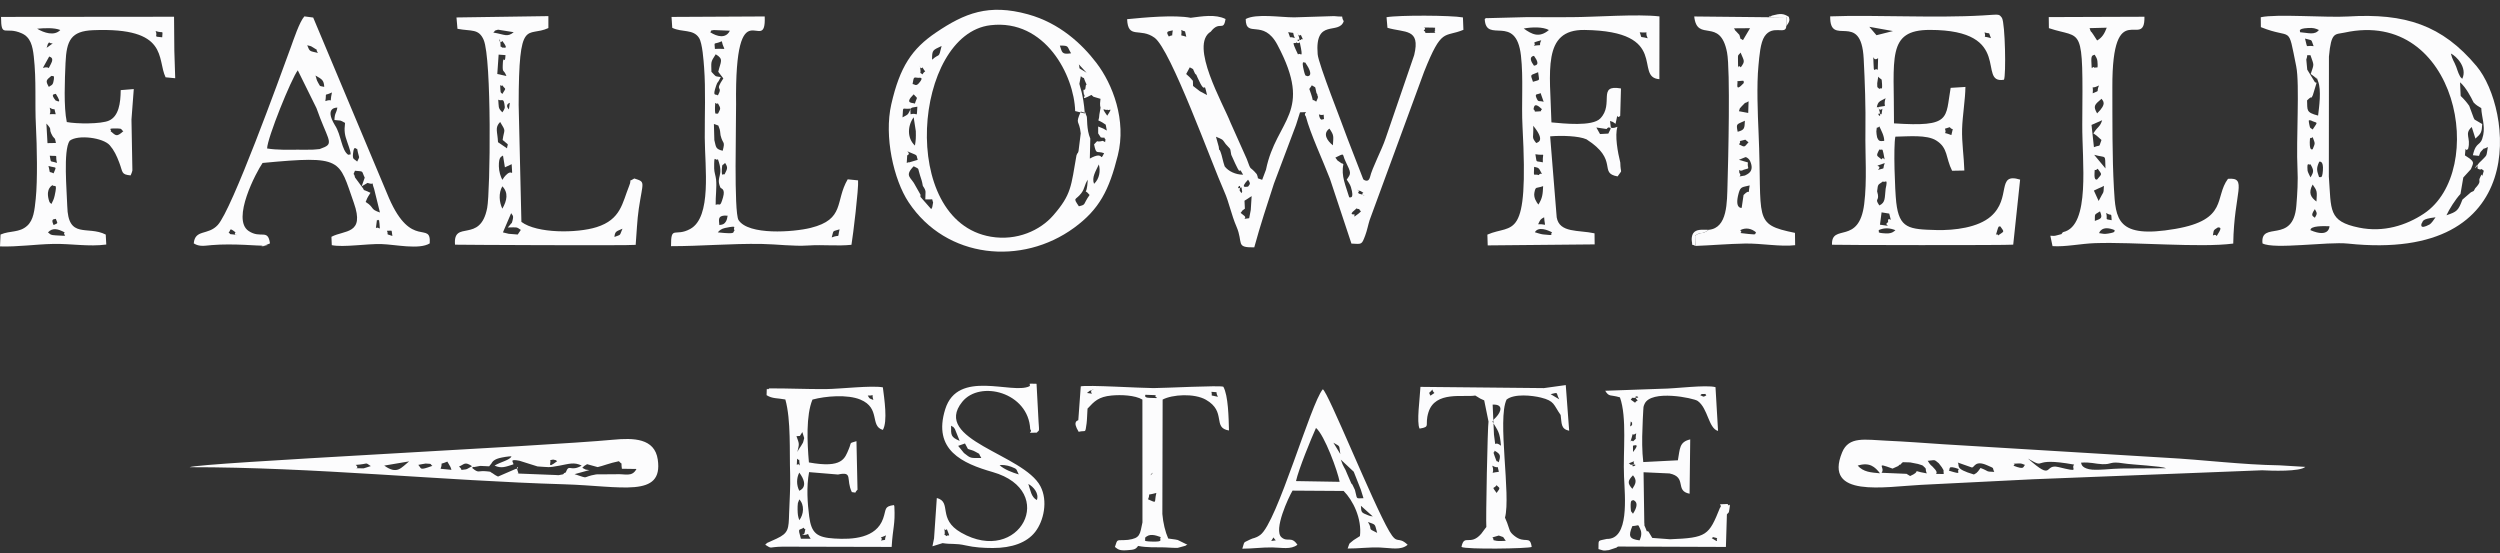 <svg width="226" height="50" viewBox="0 0 226 50" fill="none" xmlns="http://www.w3.org/2000/svg">
<rect x="0" y="0" width="226" height="50" fill="#333333" stroke="none"/>
<path fill-rule="evenodd" clip-rule="evenodd" d="M177.086 42.402C176.807 42.662 177.524 42.964 176.174 42.545C176.342 42.421 175.976 42.005 177.086 42.402ZM156.112 46.499C156.252 46.303 156.279 46.459 156.334 46.056C156.459 45.144 156.38 45.977 156.172 45.561C154.946 45.602 155.809 45.563 155.484 45.909C154.482 48.392 154.314 48.623 150.975 48.749L149.365 48.628L149.02 48.052C148.735 47.919 149.001 48.277 148.752 47.727C148.557 47.295 148.706 47.59 148.644 47.248L148.577 42.691L150.925 42.799C152.549 43.141 151.368 44.367 152.738 44.633L152.796 39.722C151.788 39.953 151.875 40.571 151.681 41.611L148.551 41.77C148.437 40.789 148.434 39.693 148.481 38.703C148.504 38.207 148.508 37.605 148.549 37.127C148.577 36.792 148.543 36.801 148.664 36.524C149.252 35.179 153.121 35.993 153.469 36.243C154.414 36.921 154.435 38.717 155.312 38.958L155.081 34.998C154.204 34.764 151.402 35.144 150.206 35.144L145.111 35.325C145.47 35.911 145.557 35.656 146.443 35.921C147.093 37.749 146.714 40.83 146.812 43.081C146.892 44.926 147.295 48.768 145.252 48.719C144.376 48.932 144.532 48.731 144.501 49.637C145.033 49.776 144.814 49.805 145.443 49.73L146.148 49.497C146.178 49.429 146.244 49.436 146.291 49.407L156.022 49.443L156.112 46.499H156.112ZM69.537 35.11C69.311 35.413 69.321 34.701 69.299 35.723C69.818 36.055 70.3 35.98 70.995 36.113C71.521 37.987 71.356 40.839 71.43 42.914C71.468 43.974 71.367 45.33 71.335 46.431C71.294 47.814 71.289 48.188 70.213 48.69L69.685 48.929C69.304 49.118 69.424 48.992 69.177 49.245C69.849 49.664 69.418 49.439 70.748 49.418L80.606 49.442C80.712 47.632 80.937 47.458 80.851 45.796C80.847 45.726 80.829 45.701 80.805 45.658C79.905 45.787 80.139 46.008 79.835 46.875C79.207 48.667 77.069 48.786 75.424 48.683C73.849 48.584 73.35 48.209 73.153 46.7C73 45.517 72.886 44.035 73.141 42.68L75.756 42.897C77.153 42.587 76.444 43.336 77.007 44.486C77.55 44.554 77.172 44.58 77.519 44.273L77.424 39.881C76.705 40.113 77.02 39.914 76.727 40.599C76.372 41.428 76.171 42.359 73.126 41.804C72.968 39.99 72.858 37.541 73.447 36.123C74.62 35.802 76.614 35.637 77.781 36.124C79.637 36.897 78.606 38.517 79.81 38.863C80.261 38.104 79.939 36.035 79.81 35.015C78.766 34.827 75.956 35.163 74.641 35.174C72.953 35.185 71.24 35.102 69.535 35.11H69.537ZM97.477 37.984C97.451 38.036 96.9 38.032 97.51 39.034C98.198 38.865 98.085 39.246 98.228 38.278C98.272 37.978 98.283 37.279 98.312 36.94C98.932 36.269 99.314 35.865 100.492 35.754C101.33 35.675 102.591 35.719 103.273 36.122L103.278 47.227C103.045 48.31 103.093 48.652 101.97 48.804C100.886 48.9 101.057 48.636 100.788 49.444C101.047 49.63 101.132 49.797 101.89 49.739C102.495 49.693 102.652 49.688 102.883 49.352C103.718 49.517 104.406 49.46 105.265 49.483C105.541 49.491 106.249 49.544 106.467 49.526L107.179 49.332C107.212 49.26 107.292 49.283 107.341 49.245L106.469 48.815C106.13 48.735 105.895 48.737 105.606 48.681C105.344 48.091 105.141 47.269 105.077 46.46L105.102 36.122C105.976 35.658 107.957 35.535 109.013 36.136C110.918 37.22 109.563 38.674 111.1 38.916C111.069 37.768 111.038 35.765 110.591 34.962C110.339 34.818 105.28 35.084 104.272 35.084C103.163 35.083 98.316 34.786 97.702 34.926L97.478 37.985L97.477 37.984ZM133.362 35.755L133.813 36.029C133.983 36.122 134.02 36.116 134.172 36.192L134.562 38.109C134.479 38.446 134.306 47.076 134.366 47.642C134.328 47.681 134.289 47.74 134.267 47.769C134.246 47.797 134.197 47.86 134.171 47.895L133.987 48.142C133.96 48.177 133.928 48.227 133.899 48.26C132.896 49.404 132.358 48.22 132.118 49.444C132.519 49.684 138.143 49.597 138.466 49.444C138.308 48.327 137.87 49.222 136.894 48.436C136.409 48.045 136.497 47.923 136.246 47.261L136.051 46.797C136.596 44.784 135.345 37.878 136.195 36.121C136.888 35.566 138.519 35.747 139.293 35.939C140.556 36.252 140.422 36.581 141.082 37.514C141.191 38.274 141.077 38.772 141.853 38.941L141.545 34.811L139.568 35.085L128.408 34.973C128.36 36.011 128.042 38.204 128.332 38.747C129.374 38.57 128.759 38.48 129.13 37.277C129.739 35.303 132.327 35.945 133.362 35.756V35.755ZM93.132 38.805C93.44 39.14 92.572 39.144 93.731 39.109C93.935 38.835 93.964 39.153 93.886 38.121L93.704 34.694C92.629 34.65 93.302 34.723 93.053 34.922C91.478 35.675 86.585 33.352 85.448 36.994C84.295 40.687 87.014 41.893 89.736 42.673C95.716 44.387 92.165 51.167 86.884 48.149C84.71 46.908 86.089 45.389 84.688 45.019L84.438 48.672L84.293 49.385L85.211 49.099C86.02 49.23 86.376 49.093 87.298 49.306C88.088 49.487 88.918 49.54 89.758 49.54C91.48 49.539 92.822 49.055 93.577 48.09C94.359 47.094 94.749 45.281 94.055 43.958C92.533 41.05 84.21 39.78 86.983 36.329C88.588 34.331 92.984 35.464 93.132 38.805ZM204.492 42.513C205.317 42.56 207.934 42.65 208.395 42.206L206.072 42.066C202.655 42.015 199.16 41.557 195.749 41.377L175.662 40.16C173.959 40.046 172.26 39.916 170.558 39.84C168.586 39.752 167.132 39.417 166.526 40.899C164.83 45.042 170.381 43.997 173.677 43.83C176.974 43.663 180.422 43.497 183.803 43.325L204.492 42.513ZM104.077 48.957C103.141 48.924 103.669 48.8 103.5 48.636C103.899 48.175 104.471 48.39 104.943 48.556C104.713 48.776 105.347 49.001 104.077 48.957ZM135.887 48.551L136.122 48.891C135.932 48.897 135.484 48.929 135.303 48.893C134.766 48.785 135.172 48.882 134.914 48.582L135.49 48.412L135.887 48.55V48.551ZM103.782 45.137C104.077 44.482 103.503 44.851 104.535 44.561C104.308 45.439 104.665 45.531 103.782 45.137ZM103.999 42.963L104.181 42.726C104.185 42.742 104.147 42.872 104.149 42.844C104.151 42.812 104.095 42.924 103.999 42.963ZM103.538 35.687L104.496 35.724C104.212 35.968 105.223 36.02 103.913 35.968C103.373 35.946 103.554 35.739 103.538 35.687ZM110.103 35.87C109.278 35.665 109.639 35.903 109.513 35.42C110.274 35.506 109.786 35.31 110.103 35.87ZM98.261 35.526L98.494 35.339C99.341 35.05 98.358 35.178 98.718 35.589L98.262 35.526H98.261ZM135.292 43.86C135.532 44.141 135.708 44.027 135.292 44.563C134.804 43.892 135.036 44.243 135.292 43.86ZM135.497 42.653C134.509 42.755 135.195 42.927 134.898 42.095C135.606 42.479 135.282 41.867 135.497 42.653ZM135.104 40.74C135.717 41.073 135.638 41.231 135.491 41.797C135.273 41.539 135.388 42.018 135.112 41.222C134.907 40.633 135.089 41.099 135.104 40.74ZM135.689 40.297C134.96 39.706 135.281 40.795 135.055 39.289L134.935 36.578C135.895 36.527 135.742 37.179 135.249 37.71C134.979 38 135.134 37.772 134.917 38.111C135.423 38.977 135.583 39.03 135.688 40.297H135.689ZM140.176 35.632C140.958 35.447 140.61 35.463 140.956 36.1L140.176 35.632ZM129.185 35.526C129.731 35.042 129.296 35.18 129.671 35.526C129.093 35.96 129.359 35.659 129.185 35.526ZM85.595 47.835C85.993 48.783 85.725 48.218 85.579 48.468C85.123 48.113 85.446 48.62 85.403 48.09C85.335 47.234 85.306 48.162 85.595 47.835ZM93.732 45.205C93.226 44.947 93.156 44.333 92.96 43.748C93.436 44.008 93.951 44.62 93.732 45.205ZM90.364 42.054C90.542 42.003 91.042 42.05 91.404 42.191C92.021 42.429 91.829 42.393 92.098 42.889C91.519 42.721 90.784 42.437 90.363 42.054L90.364 42.054ZM87.5 40.582C87.699 40.669 87.934 40.685 88.209 40.854C88.732 41.172 88.343 40.807 88.712 41.4C87.71 41.406 87.781 41.459 87.143 40.954L86.617 40.307L87.234 40.089L87.5 40.583V40.582ZM86.32 38.778L86.754 39.858C85.951 39.505 85.968 39.359 85.977 38.482C86.251 38.685 86.071 38.452 86.32 38.778ZM114.917 48.906C115.236 48.469 114.997 48.511 115.331 48.849L114.917 48.906ZM123.664 47.185C124.421 47.469 124.252 47.319 124.496 48.172C123.505 47.696 124.149 47.979 123.664 47.185ZM124.105 46.691C123.887 46.628 124.043 46.723 123.671 46.578C123.028 46.329 123.069 46.318 123.024 45.719L124.105 46.691ZM117.158 43.489C117.396 42.415 118.537 39.631 118.966 38.685C119.739 39.331 120.94 42.626 121.103 43.557L117.158 43.49V43.489ZM122.379 42.645L123.019 44.265L123.259 45.038C122.496 45.058 122.729 45.152 122.485 44.288L122.254 43.803L122.162 43.708L121.79 42.853C121.553 42.197 121.474 42.354 121.209 41.548L122.379 42.645V42.645ZM121.166 41.046L120.54 40.021C121.222 40.419 121.016 40.198 121.166 41.046ZM117.287 49.248C116.744 48.429 116.403 49.048 115.852 48.576C115.093 47.923 116.496 44.934 116.845 44.352L121.466 44.383C122.316 45.234 123.13 46.896 122.938 48.463C122.906 48.489 122.374 48.821 122.368 48.825C121.915 49.23 122.056 48.942 121.828 49.586C122.851 49.591 123.721 49.457 124.751 49.495C125.768 49.533 126.635 49.775 127.253 49.248C126.344 48.388 126.353 49.339 125.584 48.019C124.089 45.454 120.059 35.423 119.582 35.19C118.495 36.443 115.447 47.262 113.924 48.361C113.474 48.686 113.301 48.615 113.004 48.773C112.354 49.119 112.547 48.855 112.304 49.601C113.232 49.601 114.069 49.475 115.008 49.487C115.871 49.499 116.688 49.708 117.285 49.248H117.287ZM154.743 48.651C154.788 48.625 154.843 48.561 154.865 48.555L155.247 48.651C155.052 48.76 155.537 49.17 154.743 48.651ZM147.564 47.56C148.249 47.508 148.03 47.337 148.277 47.827C148.514 48.298 148.236 48.793 148.217 48.849C147.268 48.73 147.188 48.462 147.564 47.559V47.56ZM147.413 45.865C147.385 45.067 147.556 45.319 147.62 45.204C147.622 45.208 148.345 45.337 147.62 46.442C147.487 46.209 147.43 46.379 147.413 45.865ZM147.566 44.194C147.101 43.675 147.138 43.467 147.62 42.967C148.01 43.435 147.866 43.731 147.566 44.194ZM147.353 41.967C147.338 41.92 147.274 41.916 147.234 41.891C148.127 41.54 147.498 41.762 147.737 41.873C147.14 42.483 148.442 41.884 147.463 42.013C147.448 42.014 147.365 42.008 147.352 41.967H147.353ZM147.624 40.865L147.62 40.289C147.64 40.313 148.355 39.975 147.624 40.865ZM147.914 39.171C147.77 39.96 148.055 39.448 147.619 39.906C147.423 39.623 147.294 40.318 147.509 39.548C147.685 38.921 147.456 39.509 147.914 39.171ZM147.362 38.551L147.421 38.097C147.454 38.142 147.532 38.19 147.541 38.211V38.439C147.545 38.401 147.456 38.51 147.361 38.551H147.362ZM148.047 36.206C147.607 36.404 148.087 36.567 147.414 36.124C147.663 35.927 147.32 35.963 147.785 35.969C148.635 35.981 147.39 35.526 148.047 36.205V36.206ZM153.702 35.727C153.753 35.698 153.81 35.625 153.837 35.617H154.114C154.137 35.554 154.206 35.693 154.254 35.727C154.207 35.753 154.146 35.812 154.12 35.819C154.099 35.825 154.006 35.852 153.984 35.857L153.703 35.727H153.702ZM79.636 48.867C79.954 48.477 79.163 48.765 80.103 48.397C79.871 48.958 80.248 48.731 79.636 48.867ZM72.401 48.702C72.088 47.61 72.244 48.003 72.653 47.7C72.829 48.083 72.858 47.449 72.743 48.134C72.706 48.352 72.537 48.335 72.479 48.368C73.407 48.357 72.798 48.014 73.286 48.703L72.4 48.702H72.401ZM72.256 47.025C72.129 46.662 72.114 46.516 72.101 46.07C72.096 45.871 72.105 45.673 72.129 45.477L72.256 45.143C72.738 45.644 72.665 46.503 72.256 47.025ZM72.256 44.366C71.995 43.868 71.989 43.219 72.256 42.724C73.233 44.041 72.274 44.343 72.256 44.366ZM72.267 41.812C72.356 42.489 72.351 41.774 72.03 42.027L72.057 41.463C72.391 41.797 72.192 41.244 72.267 41.811V41.812ZM72.311 39.409L72.532 39.059L72.699 39.602C72.569 40.134 72.631 39.938 72.415 40.311L72.194 40.641C72.174 40.672 72.109 40.797 72.082 40.858C72.262 40.078 72.268 40.172 72 39.43L72.312 39.409H72.311ZM78.951 36.156C78.546 35.991 78.635 36.068 78.445 35.755C79.151 35.803 78.739 35.455 78.951 36.156ZM39.83 42.377C40.101 41.655 39.58 42.094 40.44 41.728L40.721 42.21C40.736 42.241 40.76 42.32 40.772 42.347C40.782 42.372 40.795 42.431 40.811 42.472L39.83 42.378V42.377ZM41.493 42.175C41.993 41.978 41.996 41.696 42.671 42.142C42.573 42.183 42.231 42.419 42.13 42.429C41.385 42.5 41.963 42.562 41.494 42.175H41.493ZM37.813 42.024C37.884 42.013 38.426 41.903 38.473 41.905C39.166 41.935 38.824 41.94 39.088 42.113C37.861 42.558 38.137 42.369 37.812 42.024H37.813ZM32.155 42.026C33.412 41.945 32.918 41.743 33.521 42.135C33.473 42.15 32.89 42.341 32.872 42.34C31.562 42.283 32.681 42.461 32.156 42.026H32.155ZM49.724 41.61C49.787 41.591 49.973 41.541 50.006 41.547C50.342 41.608 50.187 41.576 50.365 41.692C49.359 42.463 49.892 41.759 49.724 41.61ZM34.735 42.09L36.984 41.709C36.253 42.289 35.907 42.93 34.735 42.09ZM54.027 42.226C54.44 42.14 55.145 41.852 55.95 41.693C56.331 42.126 56.111 41.596 56.218 42.376L57.538 42.395C57.126 43.172 56.495 42.808 55.648 42.872L53.908 42.883C52.498 43.123 53.386 43.341 51.941 42.864L53.277 42.497L52.953 42.452C52.919 42.438 52.836 42.393 52.805 42.379C52.769 42.364 52.692 42.323 52.64 42.289C52.872 42.077 52.727 42.164 53.074 41.962L54.028 42.226H54.027ZM46.416 41.976C46.425 41.783 45.976 41.463 46.951 41.649L48.593 42.166C49.668 42.224 49.469 42.299 50.599 42.09C51.434 41.935 51.916 41.75 52.585 42.091C51.527 42.702 51.469 41.866 51.144 42.706C51.092 42.753 51.005 42.734 50.964 42.815C50.925 42.892 50.838 42.892 50.783 42.902C50.422 42.967 50.577 42.97 50.193 42.94L46.802 42.807C46.767 42.687 46.976 43.045 46.81 42.611C46.547 41.92 47.124 42.366 46.602 42.397L45.022 43.081C44.685 42.927 44.631 42.839 44.553 42.8C44.167 42.609 44.55 42.67 43.998 42.607C43.173 42.512 43.32 42.841 42.667 42.29C42.725 42.263 42.809 42.164 42.847 42.221L43.413 42.118C43.577 42.111 43.958 42.158 44.218 42.155L44.435 41.888C44.447 41.874 44.525 41.578 45.122 41.416C45.408 41.339 46.029 41.238 46.237 41.251C46.098 41.602 45.261 41.748 44.708 42.09C45.332 42.379 45.726 42.191 46.416 41.976H46.416ZM17.137 42.235C28.31 42.221 40.057 43.458 50.981 43.779C56.166 43.932 59.975 45.051 59.462 41.543C59.179 39.602 57.257 39.579 55.421 39.752C49.112 40.347 17.992 41.837 17.136 42.235H17.137ZM176.981 41.813L178.253 42.259C178.508 42.274 178.518 41.564 179.641 42.062C180.387 42.392 180.056 42.21 180.281 42.659C179.427 42.631 179.88 42.617 179.039 42.306L178.821 42.604C178.57 42.84 178.77 42.704 178.442 42.894C176.617 42.357 177.204 42.112 176.981 41.813H176.981ZM171.603 42.126C171.649 42.084 171.725 41.971 171.752 42.01C171.778 42.048 171.858 41.923 171.89 41.895C171.92 41.869 171.978 41.824 172.016 41.782L172.677 41.801C172.798 41.834 173.373 41.937 173.383 41.94C174.033 42.138 173.742 42.062 173.996 42.257C174.186 42.427 174.007 42.411 174.184 42.795L173.633 42.687C172.839 42.499 173.731 42.575 172.675 43.032L172.35 42.834L170.089 42.739C170.488 42.272 169.396 41.734 171.085 42.361L171.604 42.126H171.603ZM167.935 42.091C169.01 41.752 169.504 42.21 169.952 42.787C169.117 42.708 168.467 42.68 167.935 42.091ZM188.126 41.824C188.991 41.757 189.393 41.935 190.04 41.961C190.956 41.998 190.682 41.681 191.942 41.884C192.811 42.023 195.455 42.13 195.801 42.331C194.456 42.323 193.118 42.359 191.766 42.353C191.032 42.349 189.505 42.563 188.851 42.416C188.113 42.249 188.177 41.914 188.126 41.823V41.824ZM183.062 42.031C182.858 42.197 183.061 42.502 182.015 42.099C182.37 41.853 181.569 41.957 182.435 41.898C182.774 41.874 182.827 41.948 183.062 42.031ZM174.266 41.659C174.939 41.612 174.79 41.474 175.266 41.88L175.538 42.235C175.798 42.713 175.651 42.278 175.712 42.852C174.46 42.798 175.397 42.987 174.923 42.425C174.5 41.924 174.606 42.208 174.266 41.659H174.266ZM183.327 41.454C185.166 42.53 183.375 41.256 187.503 41.998C187.154 42.391 188.158 42.728 186.087 42.224C184.714 41.891 185.712 43.571 183.327 41.454Z" fill="#FCFCFD"/>
<path fill-rule="evenodd" clip-rule="evenodd" d="M122.885 18.901C122.897 19.142 123.227 18.979 122.813 19.31C122.144 19.845 122.568 19.386 122.42 19.378C122.419 19.368 121.861 19.471 122.47 18.985C122.781 18.736 122.393 18.859 122.885 18.901H122.885ZM112.51 19.531L112.153 19.244C112.358 19.033 112.15 19.134 112.537 18.865L112.502 18.146L113.148 17.73L113.07 18.979L112.926 19.727C112.118 19.83 112.753 19.79 112.51 19.53L112.51 19.531ZM122.757 17.429C123.094 17.154 122.222 17.065 122.999 17.272L123.248 17.429C122.821 17.668 123.929 17.794 122.867 17.511C122.849 17.506 122.797 17.45 122.757 17.429ZM112.226 16.927L112.294 17.329C112.289 17.353 112.244 17.418 112.226 17.464L112.059 17.214C112.299 16.266 111.535 17.317 112.226 16.927ZM112.822 16.245C113.118 16.644 112.953 16.665 112.822 16.874C112.791 16.833 111.981 17.142 112.822 16.245ZM120.716 14.247C121.624 13.795 121.306 13.908 121.627 14.566C122.174 15.691 122.139 15.666 121.745 16.236C121.855 16.413 122.044 16.657 122.12 16.904C122.478 18.082 122.003 17.804 121.97 17.843C121.656 16.77 121.217 15.915 121.443 14.844C121.395 14.817 121.315 14.735 121.294 14.775L120.905 14.506C120.867 14.469 120.765 14.292 120.716 14.247H120.716ZM110.813 13.034C111.339 13.627 111.166 13.299 111.305 13.994C112.472 16.628 111.769 14.638 112.377 15.794C111.678 15.787 111.048 15.48 110.711 15.041C110.522 14.476 110.545 14.398 110.427 14.007C110.167 13.133 110.245 13.904 110.174 13.262L109.924 12.361C110.551 12.629 110.464 12.537 110.812 13.035L110.813 13.034ZM120.18 11.626C120.613 12.261 120.541 12.288 120.494 13.136C119.997 12.75 119.532 12.079 120.18 11.626ZM119.229 10.341C119.779 10.549 119.618 10.051 119.689 10.77C119.644 10.776 119.569 10.767 119.556 10.796C119.555 10.798 119.326 10.955 119.229 10.341ZM119.014 8.423C119.038 8.471 119.089 8.486 119.088 8.565C119.087 8.745 119.263 8.641 118.986 9.19C118.446 8.795 118.841 9.448 118.52 8.497C118.319 7.826 118.294 8.216 118.588 7.711C119.038 8.013 118.83 7.698 119.013 8.423H119.014ZM107.555 6.087C108.005 6.339 107.75 6.097 108.03 6.651C108.251 6.928 108.011 6.465 108.261 7.024C109.102 8.903 108.752 6.994 109.117 8.593C108.921 8.486 108.673 8.366 108.472 8.25L107.852 7.772L107.838 7.307C107.489 6.889 107.618 7.06 107.23 6.691L107.554 6.088L107.555 6.087ZM117.993 5.647C118.879 6.944 118.197 6.882 118.191 6.891C118.089 6.768 118.034 7.073 117.87 6.392C117.602 5.274 117.932 5.741 117.993 5.647ZM117.608 4.359C117.784 5.334 117.535 4.698 117.341 4.925C116.617 3.406 117.063 4.086 117.198 3.828C117.519 4.126 117.431 3.377 117.608 4.359V4.359ZM117.595 3.618C116.909 3.442 117.625 4.05 117.432 3.363C117.196 2.525 117.316 3.438 117.595 3.147C117.963 3.985 117.73 3.298 117.595 3.618ZM117.051 3.439C116.408 3.216 116.755 3.653 116.453 2.902C117.18 3.06 116.747 2.776 117.051 3.439ZM106.792 2.701C107.254 2.988 107.045 2.552 107.241 3.322C106.535 3.082 106.879 3.411 106.792 2.701ZM106.02 2.745C105.888 3.484 106.128 3.044 105.664 3.302C105.33 2.791 105.616 2.848 106.02 2.745ZM128.702 2.767C129.165 2.374 128.096 2.513 129.309 2.493C130.107 2.48 129.53 2.569 129.757 2.713C129.475 2.961 130.219 2.971 129.145 2.976C128.488 2.98 129.124 3.012 128.702 2.766L128.702 2.767ZM117.154 11.318L117.521 10.155C118.595 10.117 117.701 10.103 118.047 10.525C118.467 12.121 119.572 14.464 120.23 16.174L122.17 22.02C123.128 22.073 123.092 22.139 123.419 21.279C123.583 20.849 123.674 20.342 123.813 19.901L128.735 6.498C130.355 2.429 130.537 3.427 132.293 2.696L132.249 1.575C131.184 1.379 126.455 1.359 125.343 1.556L125.426 2.514C126.992 2.98 128.433 2.538 127.843 4.977L125.252 12.529C124.913 13.549 124.044 15.167 123.843 16.029C123.702 16.554 123.291 16.261 123.24 16.211L121.833 12.579C121.337 11.168 119.193 5.807 119.117 4.902C118.842 1.593 121.034 3.21 121.473 1.918C121.109 1.308 121.754 1.58 120.595 1.456L116.998 1.569C115.747 1.571 113.578 1.204 112.613 1.719C112.618 3.524 114.189 1.628 115.477 4.049C118.777 10.254 115.384 10.732 114.445 15.342L114.1 16.257C113.487 16.02 113.843 16.264 113.608 15.738C112.909 14.909 113.15 15.59 112.708 14.372L111.231 11.069C110.593 9.416 107.477 4.053 109.456 2.859C110.272 1.81 110.601 2.909 110.788 1.719C109.875 1.261 108.663 1.478 107.64 1.609C106.163 1.325 103.467 1.58 101.892 1.734C101.968 3.589 103.057 2.456 104.37 3.409C105.842 4.478 109.515 14.718 110.688 17.35C111.099 18.27 111.321 19.43 111.771 20.47C112.428 21.985 111.649 22.385 113.385 22.362C113.934 20.349 114.555 18.472 115.165 16.597L117.152 11.319L117.154 11.318Z" fill="#FCFCFD"/>
<path fill-rule="evenodd" clip-rule="evenodd" d="M210.586 20.452C210.585 20.453 210.59 21.553 208.869 20.809C208.845 20.395 210.089 20.435 210.586 20.452ZM218.908 20.213C219.081 20.012 218.832 19.803 220.172 19.643C220.064 19.822 219.775 20.215 219.643 20.287C218.661 20.822 218.915 20.216 218.908 20.213ZM209.264 18.906C209.463 19.278 209.502 19.289 209.264 19.685C209.104 19.526 208.817 19.539 209.264 18.906ZM209.407 18.217C208.911 17.845 208.642 17.456 209.065 16.681C209.482 17.285 209.468 17.263 209.407 18.217ZM209.661 14.613C209.677 14.631 210.064 14.464 209.989 15.431C209.923 16.295 209.748 15.917 209.647 16.023C209.445 15.412 209.368 15.252 209.661 14.613ZM208.866 14.847C209.18 15.396 209.183 15.523 208.87 16.035C208.825 15.945 208.612 15.539 208.604 15.428C208.531 14.509 208.727 14.994 208.867 14.847L208.866 14.847ZM209.065 12.393C209.303 13.03 209.301 12.901 209.065 13.492C209.045 13.465 208.791 13.72 208.802 12.859C208.81 12.231 208.883 12.611 209.065 12.393ZM211.951 2.946C222.188 0.714 224.911 15.472 219.109 19.32C217.521 20.373 215.477 21.031 213.259 20.578C210.444 20.003 210.755 18.998 210.528 15.957L210.536 5.113C210.741 2.843 211.083 3.135 211.951 2.946ZM208.866 10.869C209.506 11.201 209.605 10.89 209.065 11.708C208.854 11.518 208.844 11.678 208.757 11.24C208.633 10.613 208.821 10.981 208.866 10.869ZM223.608 9.257C223.755 9.413 223.824 9.458 223.942 9.547C223.959 9.561 224.274 9.753 224.306 9.773C224.339 10.571 224.66 11.327 224.485 12.2C224.255 13.345 223.858 12.661 223.548 14.034L224.103 14.09C224.209 13.829 224.167 13.805 224.36 13.612C224.761 13.211 224.234 13.629 224.903 13.291C224.736 14.206 224.894 13.928 224.308 14.537C224.244 14.579 224.037 14.803 224.013 14.847C223.465 15.827 224.007 14.384 223.972 15.24C224.446 15.482 224.138 15.094 224.536 15.438C224.255 16.52 224.532 15.223 224.155 16.15C224.058 16.389 224.35 16.401 223.754 17.028C223.566 17.349 223.724 17.213 223.374 17.38L222.604 18.043C222.222 19.042 222.127 19.134 221.16 19.46C221.4 18.927 221.979 18.008 222.428 17.531L222.682 16.046L223.374 15.287C223.615 14.656 223.78 14.652 222.828 14.046C222.942 12.897 222.801 13.837 223.12 13.45C223.395 12.427 222.734 12.124 223.445 11.48L223.779 12.53C224.312 12.056 224.355 11.938 224.392 11.214L223.7 10.807C223.673 10.758 223.637 10.693 223.621 10.658L223.216 9.563C222.958 9.205 222.737 8.948 222.445 8.676L222.388 7.44C222.902 7.87 223.374 8.766 223.608 9.256L223.608 9.257ZM208.574 6.293L208.489 5.378C208.68 4.865 208.389 5.014 208.866 4.989C209.192 5.97 209.218 5.697 208.888 6.689C208.938 6.732 209.011 6.774 209.049 6.804C209.085 6.832 209.155 6.88 209.195 6.914C209.229 6.944 209.286 6.981 209.32 7.016C209.685 7.387 209.241 6.582 209.551 7.345C209.872 8.135 209.646 9.694 209.556 10.449C208.425 10.159 208.605 9.951 208.559 9.076C209.172 8.466 208.812 9.144 209.081 8.602C209.101 8.559 209.377 7.612 209.42 7.485C209.372 7.462 209.302 7.442 209.27 7.433L208.573 6.293H208.574ZM222.586 7.127C222.414 6.931 222.468 7.083 222.248 6.615C222.188 6.487 222.101 6.19 222.04 6.034C221.809 5.448 221.718 5.47 221.558 4.838C222.05 5.065 223.075 6.112 222.586 7.127ZM209.151 4.173C208.355 4.059 208.649 4.489 208.373 3.485C209.118 3.706 208.875 3.486 209.151 4.173ZM209.629 2.712C209.246 3.198 208.672 2.971 207.916 2.911C208.011 2.863 207.573 2.587 208.66 2.531C209.127 2.507 209.296 2.561 209.629 2.711V2.712ZM212.246 1.491C210.334 1.607 205.77 1.242 204.373 1.559L204.383 2.453C207.309 3.637 206.785 2.08 207.58 6.005C207.904 7.599 207.563 12.699 207.691 15.226C207.749 16.363 207.683 17.475 207.589 18.61C207.298 22.125 204.311 19.901 204.529 22.005C205.594 22.568 210.432 21.828 212.253 22.02C228.892 23.778 227.073 9.8 223.888 5.987C220.776 2.262 217.43 1.175 212.245 1.491H212.246Z" fill="#FCFCFD"/>
<path fill-rule="evenodd" clip-rule="evenodd" d="M97.53 18.648C96.951 17.799 97.236 18.144 97.749 17.465C98.088 17.016 98.012 16.727 98.336 16.248C98.237 17.997 97.889 16.863 98.499 17.627C97.869 18.512 98.219 18.483 97.53 18.649V18.648ZM83.426 16.806C83.785 17.324 83.641 17.318 83.649 18.023C84.508 18.062 84.18 17.884 84.353 18.296L84.272 18.753C84.267 18.721 84.213 18.857 84.186 18.91L83.204 17.791L83.213 17.598L82.752 16.786C82.393 16.015 81.705 15.944 82.595 15.031C83.172 15.329 82.929 15.12 83.17 15.852C83.295 16.232 83.346 16.354 83.425 16.806H83.426ZM98.901 16.62C98.671 16.031 99.063 15.466 99.337 14.863C99.496 15.437 99.399 16.155 98.901 16.62ZM82.654 13.942C82.956 14.065 82.845 14.144 82.963 14.446L82.169 14.685C82.139 14.627 82.042 14.719 81.969 14.733L82.011 14.047C82.541 13.814 81.362 13.417 82.653 13.942L82.654 13.942ZM82.709 13.159C81.973 12.471 82.049 11.348 82.596 10.601L82.79 11.86C82.804 12.433 82.794 12.676 82.71 13.159H82.709ZM100.094 10.459C99.386 9.484 99.999 10.087 100.094 9.896C100.181 10.126 100.704 9.527 100.094 10.459ZM81.587 10.611C81.688 9.492 81.46 9.92 82.336 9.815C82.041 10.417 82.146 10.31 81.587 10.611ZM82.316 10.329C82.259 9.599 82.373 9.771 82.929 9.644C82.85 10.769 82.997 10.136 82.316 10.329ZM82.705 9.369C82.561 9.259 81.686 9.427 82.596 8.527C83.006 9.004 82.925 8.657 82.705 9.369ZM83.016 7.035C83.028 7.056 83.627 6.883 83.073 7.516C82.796 7.834 82.692 7.612 82.496 7.599C82.622 6.939 82.554 6.98 83.017 7.035H83.016ZM98.666 8.583L98.849 8.745L99.485 8.934C99.386 9.646 99.496 9.634 99.491 9.737L99.383 10.352C99.343 11.242 99.011 10.595 99.958 11.271L100.056 11.803L99.734 11.621L99.275 11.435L99.274 12.06L99.514 12.424C100.105 12.534 99.634 12.223 99.958 12.656C99.772 12.791 100.133 12.968 99.694 12.733C98.941 12.925 99.402 12.527 98.905 13.054C99.11 14.048 99.132 13.599 99.812 13.849C99.357 14.745 99.897 13.567 98.52 14.336L98.563 12.53C98.202 11.689 98.303 10.651 98.237 10.515C97.958 9.941 98.412 10.337 97.706 10.084C97.168 11.303 97.568 10.78 97.698 12.058L97.499 13.662C97.478 13.723 97.426 13.882 97.409 13.855C97.393 13.827 97.348 13.984 97.313 14.046C96.815 16.846 96.878 17.566 95.195 19.491C94.048 20.805 91.953 21.8 89.577 21.399C81.154 19.974 82.607 3.091 89.543 2.279C94.491 1.701 97.107 6.83 97.195 10.041C97.481 10.117 97.874 10.2 98.068 10.259C97.92 8.403 97.601 7.81 97.576 7.581L97.705 6.888C98.265 7.369 97.782 6.6 98.096 7.35C98.38 8.029 98.174 7.363 98.14 7.856C98.099 8.456 97.844 7.702 97.986 8.54C98.239 8.671 97.516 9.182 98.665 8.581L98.666 8.583ZM83.391 6.092C83.763 6.732 83.674 6.228 83.391 6.724C82.998 6.397 83.262 6.847 83.21 6.34C83.117 5.421 83.099 6.429 83.391 6.092V6.092ZM98.227 6.578C98.177 6.535 98.084 6.486 98.049 6.463C97.402 6.045 97.671 6.359 97.527 5.818L98.228 6.578H98.227ZM84.259 5.398C84.254 4.487 84.326 4.542 85.121 4.157C84.829 5.37 84.974 4.752 84.259 5.398ZM96.826 4.819C95.983 4.942 96.025 4.76 95.81 4.12C96.678 4.117 96.435 4.19 96.826 4.819ZM101.05 14.049C101.847 10.872 100.59 7.615 99.114 5.683C97.797 3.958 95.778 2.082 92.939 1.297C89.363 0.308 87.197 1.194 84.617 2.938C82.424 4.42 81.347 6.045 80.573 9.426C79.908 12.328 80.785 16.243 82.134 18.277C85.553 23.433 92.401 24.026 97.095 20.595C99.39 18.916 100.261 17.195 101.05 14.049V14.049Z" fill="#FCFCFD"/>
<path fill-rule="evenodd" clip-rule="evenodd" d="M180.829 20.462C181.239 21.043 181.174 20.879 180.629 21.284C180.458 20.898 180.299 21.733 180.568 20.776C180.704 20.295 180.762 20.534 180.829 20.462ZM169.814 20.808C170.38 20.56 170.84 20.61 171.346 20.808C171.269 20.86 171.091 21.129 170.492 21.102C169.469 21.053 169.998 20.935 169.814 20.808ZM170.686 20.084C170.119 20.4 171.412 20.507 169.949 20.314L170.095 19.198L170.787 19.309C171.055 20.333 170.853 19.593 170.678 19.875L170.686 20.084V20.084ZM170.46 17.081C170.365 17.88 170.467 18.305 169.892 18.572C169.387 17.831 169.993 18.281 169.691 17.293C169.772 16.553 169.784 16.742 170.222 16.399C170.401 16.587 170.7 15.991 170.459 17.081H170.46ZM169.765 15.361C170.307 14.801 168.996 15.199 170.382 14.742C170.118 15.416 170.525 15.116 169.765 15.361ZM170.269 13.881C170.481 14.944 170.298 14.001 170.091 14.41C169.678 14.03 169.542 14.185 169.893 13.512C170.143 13.615 170.156 13.306 170.27 13.881L170.269 13.881ZM169.622 11.878C169.689 11.255 169.629 11.723 169.892 11.424C170.044 11.757 170.352 12.303 170.331 12.737C169.935 12.77 169.842 12.788 169.692 12.416C169.663 12.344 169.616 11.939 169.622 11.878ZM176.405 12.211C175.365 11.813 176.068 12.303 175.825 11.634L176.255 11.497C176.589 11.896 176.588 11.328 176.404 12.211H176.405ZM170.091 10.336C169.42 10.007 170.173 10.98 169.917 10.075C169.642 9.098 169.746 10.231 170.169 9.826L170.091 10.336ZM169.662 9.703C169.775 9.131 169.948 9.168 170.459 8.879C170.144 9.823 170.874 9.456 169.662 9.703ZM169.794 6.928C170.094 7.304 170.106 6.932 170.139 7.645C170.166 8.247 170.048 7.86 169.892 8.042C169.656 7.769 169.723 8.06 169.701 7.524C169.698 7.468 169.788 6.993 169.794 6.928ZM169.751 6.318C169.447 6.059 169.386 6.779 169.364 5.702C169.34 4.55 169.258 5.673 169.78 5.256L169.751 6.319V6.318ZM179.982 3.447C179.072 3.18 179.601 3.555 179.403 2.928C180.021 3.124 179.7 2.792 179.982 3.447ZM169.633 3.183L168.986 2.424L171.124 2.808L169.633 3.183H169.633ZM165.45 1.48C165.395 4.368 168.249 0.874 168.477 5.3C168.585 7.399 168.667 9.621 168.634 11.862C168.602 14.043 168.792 16.31 168.524 18.444C168.051 22.208 165.539 20.146 165.613 22.125C165.768 22.158 181.508 22.182 181.995 22.117L182.619 16.236C180.414 15.562 181.879 17.906 179.971 19.565C178.818 20.569 176.711 20.838 175.055 20.796C172.57 20.731 171.69 20.663 171.421 18.3C171.298 17.215 171.155 13.29 171.339 12.354C172.545 12.334 174.17 12.165 175.022 12.692C176.127 13.373 175.872 14.261 176.47 15.436L177.577 15.416C177.547 14.237 177.338 12.87 177.373 11.662C177.409 10.461 177.661 8.993 177.675 7.859L176.339 7.942C175.853 10.711 176.426 11.496 171.217 11.152C171.239 5.242 170.531 2.702 174.461 2.704C182.167 2.709 178.66 7.635 181.159 7.207C181.354 6.812 181.271 2.12 180.976 1.616C180.682 1.24 180.796 1.304 179.234 1.396C174.899 1.65 169.438 1.327 165.449 1.48L165.45 1.48Z" fill="#FCFCFD"/>
<path fill-rule="evenodd" clip-rule="evenodd" d="M4.337 21.008C4.754 20.558 5.235 20.687 5.849 21.008C5.567 21.273 6.494 21.376 5.046 21.278C4.512 21.242 4.61 21.211 4.337 21.008ZM5.045 19.779C5.209 20.247 5.296 20.127 4.846 20.346C4.544 19.698 4.942 19.854 5.045 19.779ZM4.648 18.441C4.546 18.31 4.494 18.418 4.394 18.012C4.144 16.999 4.722 16.767 4.743 16.739C4.921 16.969 5.217 16.434 4.944 17.677C4.868 18.03 4.785 18.16 4.648 18.441ZM4.38 15.003C5.137 15.23 5.123 14.971 4.846 15.669C4.317 15.415 4.599 15.806 4.38 15.003ZM5.149 14.73C4.464 14.48 4.646 14.805 4.497 14.076C5.375 14.145 4.95 13.914 5.149 14.73ZM4.763 12.318C4.781 12.349 4.833 12.394 4.849 12.422C4.959 12.595 4.948 12.36 5.055 12.925L4.293 12.939L4.194 11.17C4.82 11.832 4.301 11.537 4.764 12.318L4.763 12.318ZM9.995 11.86C10.184 11.72 9.538 11.593 10.61 11.611C11.103 11.62 10.902 11.708 11.15 11.86C10.522 12.42 10.485 12.261 9.996 11.86H9.995ZM5.036 10.324C4.085 10.279 4.737 10.515 4.493 9.735C5.1 10.108 4.808 9.506 5.036 10.324ZM5.045 8.477C5.708 9.555 5.087 9.038 5.045 9.099C4.467 8.414 4.991 8.546 5.045 8.477ZM4.414 7.856C4.108 7.304 4.151 7.263 4.648 6.854C4.715 6.957 5.009 6.629 4.819 7.431C4.748 7.729 4.594 7.709 4.414 7.856ZM4.448 5.108C4.48 5.159 4.945 5.16 4.596 5.791C4.204 6.499 4.677 5.922 3.879 6.137L4.448 5.108ZM4.209 4.327C4.249 4.275 4.303 4.012 4.325 3.981C4.533 3.689 4.331 3.933 4.769 3.923L4.209 4.327ZM14.664 3.372C13.751 3.302 14.312 3.313 14.066 2.806C14.798 3.054 14.701 2.647 14.664 3.372ZM5.453 2.713C4.911 3.283 3.971 2.969 3.356 2.595C4.051 2.535 4.903 2.49 5.453 2.713ZM11.884 10.818L12.093 8.052L10.912 8.147C10.903 9.334 10.733 10.508 9.851 10.903C9.137 11.224 6.913 11.206 6.038 11.033C5.746 9.665 5.86 7.162 5.924 5.685C6.011 3.655 6.416 2.81 8.417 2.729C15.312 2.448 14.169 5.34 14.97 6.988L15.839 7.072L15.76 4.595L15.734 1.514L0.093 1.529C0.107 3.499 0.454 2.336 1.969 3.015C2.762 3.37 2.947 4.147 3.054 5.102C3.303 7.328 3.134 9.239 3.251 11.462C3.341 13.186 3.405 16.297 3.231 17.966C3.122 19.009 3.039 19.885 2.457 20.411C1.741 21.06 0.914 20.827 0.049 21.203L0 22.276C1.614 22.329 3.208 22.08 4.846 22.05C6.418 22.021 8.04 22.319 9.607 22.106L9.559 21.205C7.906 20.36 6.155 21.669 6.08 18.631C6.048 17.318 5.698 13.584 6.297 12.726C7.041 12.148 9.329 12.44 9.927 13.137C10.314 13.589 10.541 14.063 10.781 14.698C11.127 15.61 10.943 15.764 11.806 15.858C11.835 15.813 11.859 15.748 11.87 15.713C11.881 15.677 11.915 15.609 11.926 15.563C11.938 15.516 11.959 15.458 11.968 15.404L11.885 10.816L11.884 10.818Z" fill="#FCFCFD"/>
<path fill-rule="evenodd" clip-rule="evenodd" d="M140.312 21.008C140.041 21.201 140.687 21.321 139.477 21.19C139.294 21.17 138.876 21.033 138.753 20.995C139.054 20.445 139.927 20.797 140.312 21.009V21.008ZM139.59 19.641C139.657 20.664 139.886 20.215 139.048 20.274C139.241 19.863 139.236 19.829 139.59 19.641ZM139.071 18.494C138.909 18.293 138.618 17.873 138.71 17.411C138.829 16.81 138.856 17.059 139.498 16.827C139.466 17.553 139.442 17.906 139.071 18.494ZM139.102 15.829C138.61 15.655 138.651 16.137 138.685 15.082C138.854 15.136 139.064 15.116 139.185 15.341C139.571 16.063 139.321 15.477 139.102 15.829ZM138.798 13.943C139.797 14.117 139.428 13.666 139.473 14.675C138.733 14.511 138.967 14.78 138.798 13.943ZM138.872 12.931C138.417 12.351 138.651 12.525 138.604 11.368C139.772 12.796 138.954 12.874 138.872 12.931ZM138.624 9.872C138.681 9.826 138.6 9.092 139.396 9.872C139.139 10.108 139.552 10.027 139.049 10.075C138.537 10.123 138.882 10.05 138.625 9.872H138.624ZM139.27 8.414L139.547 9.205C139.107 9.062 139.077 9.299 138.89 8.842C138.713 8.413 139.012 8.575 139.27 8.414ZM138.579 7.394C138.322 6.648 138.329 6.846 139.046 6.527C139.135 7.371 139.295 7.172 138.579 7.394ZM138.674 5.05C139.348 5.974 138.71 5.894 138.674 5.945C138.033 5.079 138.671 5.054 138.674 5.05ZM138.659 4.135C138.996 3.824 138.198 3.937 139.329 3.639C139.009 4.269 139.586 4.003 138.659 4.135ZM148.951 3.46C148.134 3.235 148.481 3.548 148.23 2.922C149.289 3.007 148.58 2.692 148.951 3.46ZM140.021 2.715C139.143 3.452 138.483 3.109 137.744 2.579C138.477 2.441 139.476 2.412 140.021 2.715ZM140.726 19.65L140.133 12.326C141.177 12.236 142.725 12.286 143.418 12.594C146.387 14.492 144.464 15.639 146.23 15.947C146.729 15.21 146.497 15.827 146.474 14.699C146.237 13.745 145.97 12.252 146.215 11.465C145.338 11.804 145.883 11.122 145.393 12.077L144.641 12.118L144.311 11.525L145.236 11.663C145.643 11.121 145.714 12.38 145.547 10.934C145.865 11.037 145.755 10.989 146.046 11.193C146.337 9.852 146.061 10.879 146.467 10.471L146.536 7.997C144.343 7.607 145.944 9.4 144.663 10.712C143.941 11.45 141.374 11.168 140.25 11.064C140.128 6.464 139.387 2.657 143.237 2.708C151.09 2.813 147.651 6.996 150.008 7.159L150.015 1.483C148.013 1.25 144.271 1.544 142.054 1.551C140.741 1.556 139.387 1.558 138.077 1.547L134.381 1.642C134.349 1.593 134.27 1.688 134.22 1.721C134.319 4.011 137.048 1.15 137.494 5.025C137.727 7.053 137.523 9.37 137.636 11.465C138.204 22.037 136.78 20.189 134.459 21.209L134.489 22.184L144.157 22.093L144.146 21.093C142.697 20.775 140.977 21.081 140.726 19.651V19.65Z" fill="#FCFCFD"/>
<path fill-rule="evenodd" clip-rule="evenodd" d="M34.977 20.863C35.543 20.877 35.354 20.694 35.472 21.331C34.739 21.099 35.19 21.259 34.977 20.863ZM20.664 21.008C20.91 20.864 20.648 20.486 21.295 21.008C20.988 21.316 21.941 21.283 21.071 21.193C20.6 21.145 20.92 21.195 20.665 21.008H20.664ZM34.307 20.229C34.395 21.039 34.268 20.412 33.98 20.626L34.077 19.869C34.284 20.078 34.232 19.542 34.307 20.229ZM32.971 16.061L32.694 16.846L33.225 16.535C33.998 16.813 33.492 16.185 33.821 17.076L34.346 19.21C33.41 18.896 33.885 18.783 33.056 18.256L33.19 17.934C33.21 17.895 33.246 17.829 33.266 17.792C33.284 17.756 33.328 17.692 33.344 17.663L33.492 17.428C32.511 16.965 33.084 17.371 32.784 16.982L32.09 16.038C31.992 15.507 31.869 15.97 32.089 15.435C32.934 15.516 32.656 15.409 32.971 16.061ZM31.912 13.895C32.002 13.034 32.184 13.535 32.288 13.456C32.474 14.458 32.563 14.017 32.288 14.61C32.031 14.346 31.852 14.465 31.912 13.895ZM24.146 13.422C24.163 12.478 26.338 7.104 26.919 6.356L28.609 9.777C29.556 12.466 30.172 12.917 29.351 13.294L28.895 13.477C28.879 13.481 28.365 13.523 28.327 13.526C27.894 13.546 27.359 13.531 26.919 13.532C25.994 13.533 25.056 13.57 24.146 13.422ZM31.193 11.111C31.097 11.858 31.171 12.224 31.384 12.817C31.954 14.401 31.595 13.842 31.493 14.004C30.861 13.591 30.852 12.19 30.279 11.326C29.264 9.653 30.496 9.73 30.497 9.729C30.398 10.295 30.26 10.168 30.232 10.848C30.926 10.937 30.654 10.813 31.193 11.111ZM30.008 8.356C29.75 9.524 30.178 8.845 29.412 9.141C29.554 8.257 29.232 8.739 30.008 8.356ZM29.312 7.854C28.832 7.739 28.997 7.877 28.754 7.47C28.582 7.181 28.625 7.096 28.518 6.828C29.085 7.15 29.281 7.236 29.311 7.854H29.312ZM28.741 4.785C27.926 4.597 28.013 4.666 27.773 4.091C28.029 4.174 28.013 4.099 28.317 4.299C28.976 4.734 28.407 4.26 28.741 4.785ZM24.405 22.002C24.22 20.635 23.578 21.624 22.472 20.878C20.906 19.824 23.172 15.542 23.737 14.731C31.046 14.04 30.596 14.398 31.989 18.34C33.004 21.212 31.139 20.778 29.962 21.406L29.993 22.163C31.065 22.378 33.133 22.028 34.476 22.064C35.701 22.097 37.892 22.594 38.847 22.002C38.993 19.902 37.208 22.594 35.167 17.913L28.312 1.586L27.516 1.481C27.078 1.954 26.54 3.586 26.288 4.275C25.249 7.113 20.978 18.93 19.686 20.339C18.799 21.305 17.631 20.697 17.516 22.002C18.031 22.326 18.482 22.212 19.158 22.155C21.059 21.994 23.484 22.234 23.735 22.21C25.192 22.077 22.648 22.444 24.085 22.136L24.405 22.002Z" fill="#FCFCFD"/>
<path fill-rule="evenodd" clip-rule="evenodd" d="M200.045 21.286C200.148 20.777 200.034 20.85 200.515 20.547C200.538 20.6 200.896 20.464 200.625 20.943C200.179 21.725 200.552 21.041 200.045 21.286ZM191.179 20.808C191.058 20.902 191.384 20.983 190.583 21.113C190.144 21.183 190.168 21.122 189.758 21.076C189.761 21.074 189.962 20.297 191.18 20.808H191.179ZM190.396 19.247C190.912 19.605 190.849 19.111 190.893 19.906C190.177 19.785 190.57 19.894 190.396 19.247ZM189.373 19.972C189.39 19.257 189.304 19.457 189.841 19.108C190.095 19.741 189.951 19.753 189.373 19.972ZM189.738 17.016C190.005 16.891 189.922 16.959 190.194 16.799C190.147 17.627 190.201 17.195 189.717 18.168L189.287 17.229L189.737 17.016H189.738ZM189.631 15.252C190.039 15.828 190.045 15.666 189.579 16.224C189.57 16.212 189.298 16.389 189.345 15.663C189.384 15.075 189.295 15.576 189.632 15.252H189.631ZM190.334 15.226L189.314 13.995C190.466 14.319 190.279 13.88 190.334 15.226ZM190.033 10.871C189.834 11.504 189.672 11.382 189.239 12.059C189.291 12.098 189.36 12.139 189.398 12.166C189.434 12.193 189.506 12.241 189.546 12.271L189.973 12.655C189.689 13.405 189.963 13.037 189.291 13.306L189.073 11.293L190.032 10.87L190.033 10.871ZM189.579 10.25C189.191 9.576 189.35 9.47 189.977 8.929C190.084 9.115 190.517 9.343 189.579 10.25ZM189.748 7.726C189.465 8.395 189.902 8.12 189.181 8.434C189.276 7.512 188.886 8.165 189.748 7.726ZM189.358 4.94C189.45 5.116 189.585 5.279 189.605 5.514C189.686 6.477 189.537 5.926 189.379 6.147C189.082 5.795 189.102 6.728 189.057 5.502C189.034 4.881 189.272 5.031 189.357 4.939L189.358 4.94ZM189.579 3.661L189.219 3.103C188.949 2.677 189.069 3.055 188.897 2.544L190.449 2.503C190.251 3.023 190.041 3.397 189.579 3.661V3.661ZM186.521 20.978C186.028 21.303 186.991 20.981 186.004 21.258C185.629 21.364 185.651 21.312 185.35 21.308L185.548 22.25C186.682 22.334 188.128 22.023 189.38 21.981C192.951 21.858 198.899 22.415 201.885 22.018C201.957 17.36 203.217 16.016 201.411 16.165C200.163 17.824 201.459 19.857 196.667 20.689C191.319 21.617 191.259 19.802 191.1 17.033C190.935 14.134 190.967 10.865 190.957 7.883C190.927 -0.541 193.923 4.661 193.857 1.514L185.207 1.545L185.22 2.545C188.302 3.587 188.309 1.955 188.237 11.264C188.212 14.546 189.002 20.408 186.52 20.978H186.521Z" fill="#FCFCFD"/>
<path fill-rule="evenodd" clip-rule="evenodd" d="M55.544 21.421C55.591 20.86 55.781 20.912 56.273 20.674C55.977 21.329 56.21 21.173 55.544 21.421ZM47.082 20.784L46.802 21.201L45.986 21.136L45.465 21.008L46.208 19.27C46.325 19.49 46.461 19.444 46.33 19.947C46.231 20.324 46.279 20.061 46.102 20.337L45.906 20.564C46.793 20.55 46.671 20.5 47.082 20.784V20.784ZM45.412 18.864C45.132 18.285 45.05 17.461 45.412 16.842C45.968 17.418 45.844 18.114 45.412 18.864ZM45.412 16.259C45.257 15.967 45.104 15.508 45.097 15.033C45.083 14.138 45.325 14.186 45.47 14.061L45.644 15.126L46.255 14.842C46.32 16.402 46.419 14.979 45.585 16.002L45.413 16.259H45.412ZM45.02 12.854C44.974 11.867 44.709 11.544 45.213 11.024C45.791 11.965 45.575 11.63 45.438 12.656C46.087 13.219 45.886 12.9 45.835 13.411L45.02 12.855V12.854ZM45.041 9.011C45.395 9.203 45.54 8.721 45.632 9.667C45.651 9.859 45.412 10.155 45.412 10.156C44.987 9.737 45.11 9.666 45.041 9.011V9.011ZM46.089 9.291L46.007 9.89C45.722 9.608 45.839 9.376 46.089 9.291ZM45.411 7.713C45.724 8.159 45.784 7.865 45.411 8.495C45.272 8.313 45.266 8.495 45.234 8.091C45.179 7.375 45.277 7.901 45.411 7.713ZM45.077 4.937L45.697 4.983C45.653 6.004 45.484 4.767 45.448 5.895C45.424 6.639 45.537 6.231 45.781 6.871L44.955 6.688L45.077 4.937ZM45.411 3.702C46.089 4.575 45.473 4.234 45.411 4.311C45.116 4.041 45.288 4.395 45.243 3.945C45.148 2.982 45.04 4.155 45.411 3.702ZM44.594 2.943C44.86 2.723 44.572 2.808 45.025 2.683L46.442 2.911C45.832 3.399 45.641 3.11 44.594 2.943ZM46.887 9.473C46.896 1.397 47.639 3.433 49.574 2.536V1.457L41.266 1.578L41.355 2.604C42.619 2.846 43.273 2.565 43.724 3.608C44.458 5.308 44.325 17.32 44.041 18.799C43.414 22.061 40.937 19.82 41.134 22.119C41.197 22.134 56.999 22.214 57.465 22.135C57.555 21.071 57.592 19.905 57.746 18.872C58.12 16.359 58.386 16.47 57.34 16.134C56.651 16.56 57.192 16.021 56.875 16.806C56.248 18.361 56.134 19.841 53.927 20.535C52.164 21.09 48.553 21.118 47.135 20.06L46.886 9.473H46.887Z" fill="#FCFCFD"/>
<path fill-rule="evenodd" clip-rule="evenodd" d="M75.187 21.464C75.393 20.75 75.204 20.962 75.9 20.73C75.67 21.652 76.014 21.138 75.187 21.464ZM66.418 20.808C66.162 20.991 66.725 21.202 64.889 21.006C65.032 20.826 65.236 20.674 65.538 20.611C66.888 20.324 66.142 20.629 66.417 20.808H66.418ZM65.029 20.35C65.021 19.933 64.77 19.422 65.778 19.494C65.664 20.43 65.148 20.288 65.029 20.35ZM64.696 18.517C64.678 17.767 64.807 16.932 64.734 16.234C64.698 15.889 64.565 15.578 64.561 15.224C64.547 13.782 64.653 14.646 64.898 14.389C65.484 15.977 64.676 15.914 65.121 16.949C65.174 17.072 65.595 17.031 65.361 17.846C65.075 18.838 65.09 18.341 64.696 18.517ZM65.259 15.259C65.285 14.741 65.333 15.009 65.544 14.722C65.82 15.153 65.769 15.231 65.495 15.773C65.369 15.646 65.215 16.116 65.259 15.259ZM64.577 12.67L64.537 11.21L64.937 11.348L65.062 11.691C65.075 11.747 65.082 11.81 65.096 11.871L65.136 12.22C65.345 13.095 65.579 12.693 65.332 13.628C64.654 13.469 64.737 13.277 64.578 12.67L64.577 12.67ZM64.899 9.337C65.212 9.883 65.121 9.802 64.899 10.292C64.773 10.14 64.613 10.618 64.635 9.703C64.655 8.936 64.676 9.542 64.899 9.336V9.337ZM64.899 8.626C64.705 8.451 64.374 8.814 64.738 7.753C64.871 7.37 64.885 7.483 64.98 7.304L65.159 6.967C64.551 6.868 64.787 6.971 64.313 6.492C64.302 5.591 64.211 5.649 64.7 4.907C65.457 5.354 65.141 5.567 64.931 6.492L65.39 7.089C64.525 8.38 65.415 7.67 64.898 8.626L64.899 8.626ZM64.628 4.423C64.589 3.69 64.464 4.084 65.252 3.729C65.448 4.695 65.855 4.343 64.628 4.423ZM64.202 2.912C64.454 2.669 64.007 2.83 64.529 2.716L65.979 2.776C65.62 3.517 64.82 3.316 64.202 2.912ZM66.542 9.474C66.4 -1.552 69.289 5.289 69.13 1.487L60.706 1.53L60.771 2.514C61.648 2.949 62.678 2.605 63.196 3.432C63.501 3.919 63.604 5.487 63.651 6.107C63.8 8.056 63.7 10.452 63.71 12.457C63.724 15.113 64.359 19.623 62.394 20.699C61.014 21.454 60.652 20.316 60.66 22.254C63.355 22.256 66.07 22.007 68.876 22.053C70.225 22.075 71.727 22.281 73.052 22.193C74.456 22.1 75.679 22.266 76.972 22.13C77.117 21.274 77.634 17.029 77.57 16.305L76.632 16.211C75.474 18.186 76.415 19.823 73.283 20.601C71.731 20.987 67.657 21.286 66.764 19.893C66.328 19.188 66.562 11.044 66.541 9.474H66.542Z" fill="#FCFCFD"/>
<path fill-rule="evenodd" clip-rule="evenodd" d="M157.309 20.809C157.806 20.551 158.31 20.637 158.754 21.008C158.57 21.107 158.962 21.258 158.084 21.153C156.725 20.992 157.712 21.155 157.309 20.808V20.809ZM157.618 17.627L157.447 18.794C157.444 18.792 156.771 18.903 157.183 17.436C157.352 16.839 157.537 16.929 158.17 16.761C157.975 17.924 158.322 16.897 157.618 17.627ZM157.739 15.867C156.807 16.02 157.572 15.965 157.238 15.639C157.201 15.037 157.158 15.641 157.643 15.341C158.306 15.162 157.923 15.304 158.01 14.684L157.196 14.447L157.793 14.204C157.966 14.223 158.145 14.417 158.211 14.564C158.65 15.546 157.922 15.757 157.738 15.868L157.739 15.867ZM157.209 13.054C157.518 12.611 156.981 12.843 157.516 12.696C157.944 12.579 157.684 12.622 158.069 12.855C157.669 13.294 157.777 13.347 157.209 13.053V13.054ZM157.086 11.913C156.918 11.111 157.021 11.27 157.737 10.912C157.702 11.591 157.731 11.735 157.086 11.913ZM158.072 9.154L158.039 10.211L157.199 10.054C157.32 9.793 157.142 9.925 157.467 9.592C157.981 9.065 157.557 9.475 158.072 9.154H158.072ZM157.05 7.342C157.94 7.231 157.505 7.362 157.656 7.487C156.76 8.457 157.16 7.457 157.05 7.342ZM157.349 4.752C157.657 5.525 157.798 5.503 157.365 6.087C157.012 5.662 157.16 6.752 157.114 5.495C157.091 4.828 157.144 5.044 157.349 4.752ZM157.564 3.628C157.083 3.33 157.407 3.518 157.293 3.336C157.27 3.299 157.264 3.189 157.241 3.153L156.919 2.806C156.9 2.785 156.842 2.755 156.828 2.691C156.814 2.625 156.768 2.61 156.748 2.56L158.205 2.549L157.565 3.628H157.564ZM154.475 20.774C153.774 21.287 153.856 20.867 153.234 21.308L153.262 22.232C154.755 22.177 156.148 22.047 157.762 22.016C159.196 21.989 160.977 22.325 162.28 22.165L162.266 21.052C158.396 20.263 159.32 19.91 158.977 12.057C158.898 10.259 158.794 7.691 158.964 5.94C159.05 5.054 159.129 3.858 159.523 3.279C160.272 2.179 161.459 3.208 161.478 2.363L161.482 1.536L159.878 1.559L153.158 1.489C153.411 3.89 155.501 1.489 156.125 4.741C156.431 6.339 156.233 14.531 156.169 16.641C156.119 18.277 156.184 20.611 154.475 20.774Z" fill="#FCFCFD"/>
<path fill-rule="evenodd" clip-rule="evenodd" d="M153.261 22.231L153.234 21.308C153.855 20.867 153.773 21.287 154.474 20.774C153.934 20.776 153.331 20.676 153.057 21.101C152.947 21.271 152.904 21.588 152.938 21.783C153.04 22.355 152.817 21.985 153.261 22.231Z" fill="#FCFCFD"/>
<path fill-rule="evenodd" clip-rule="evenodd" d="M161.478 2.364C161.911 1.806 161.727 1.716 161.711 1.521C161.206 1.209 160.959 1.205 160.179 1.41C160.135 1.421 160.054 1.528 160.024 1.481C159.995 1.435 159.927 1.534 159.878 1.56L161.482 1.537L161.478 2.364Z" fill="#FCFCFD"/>
</svg>
